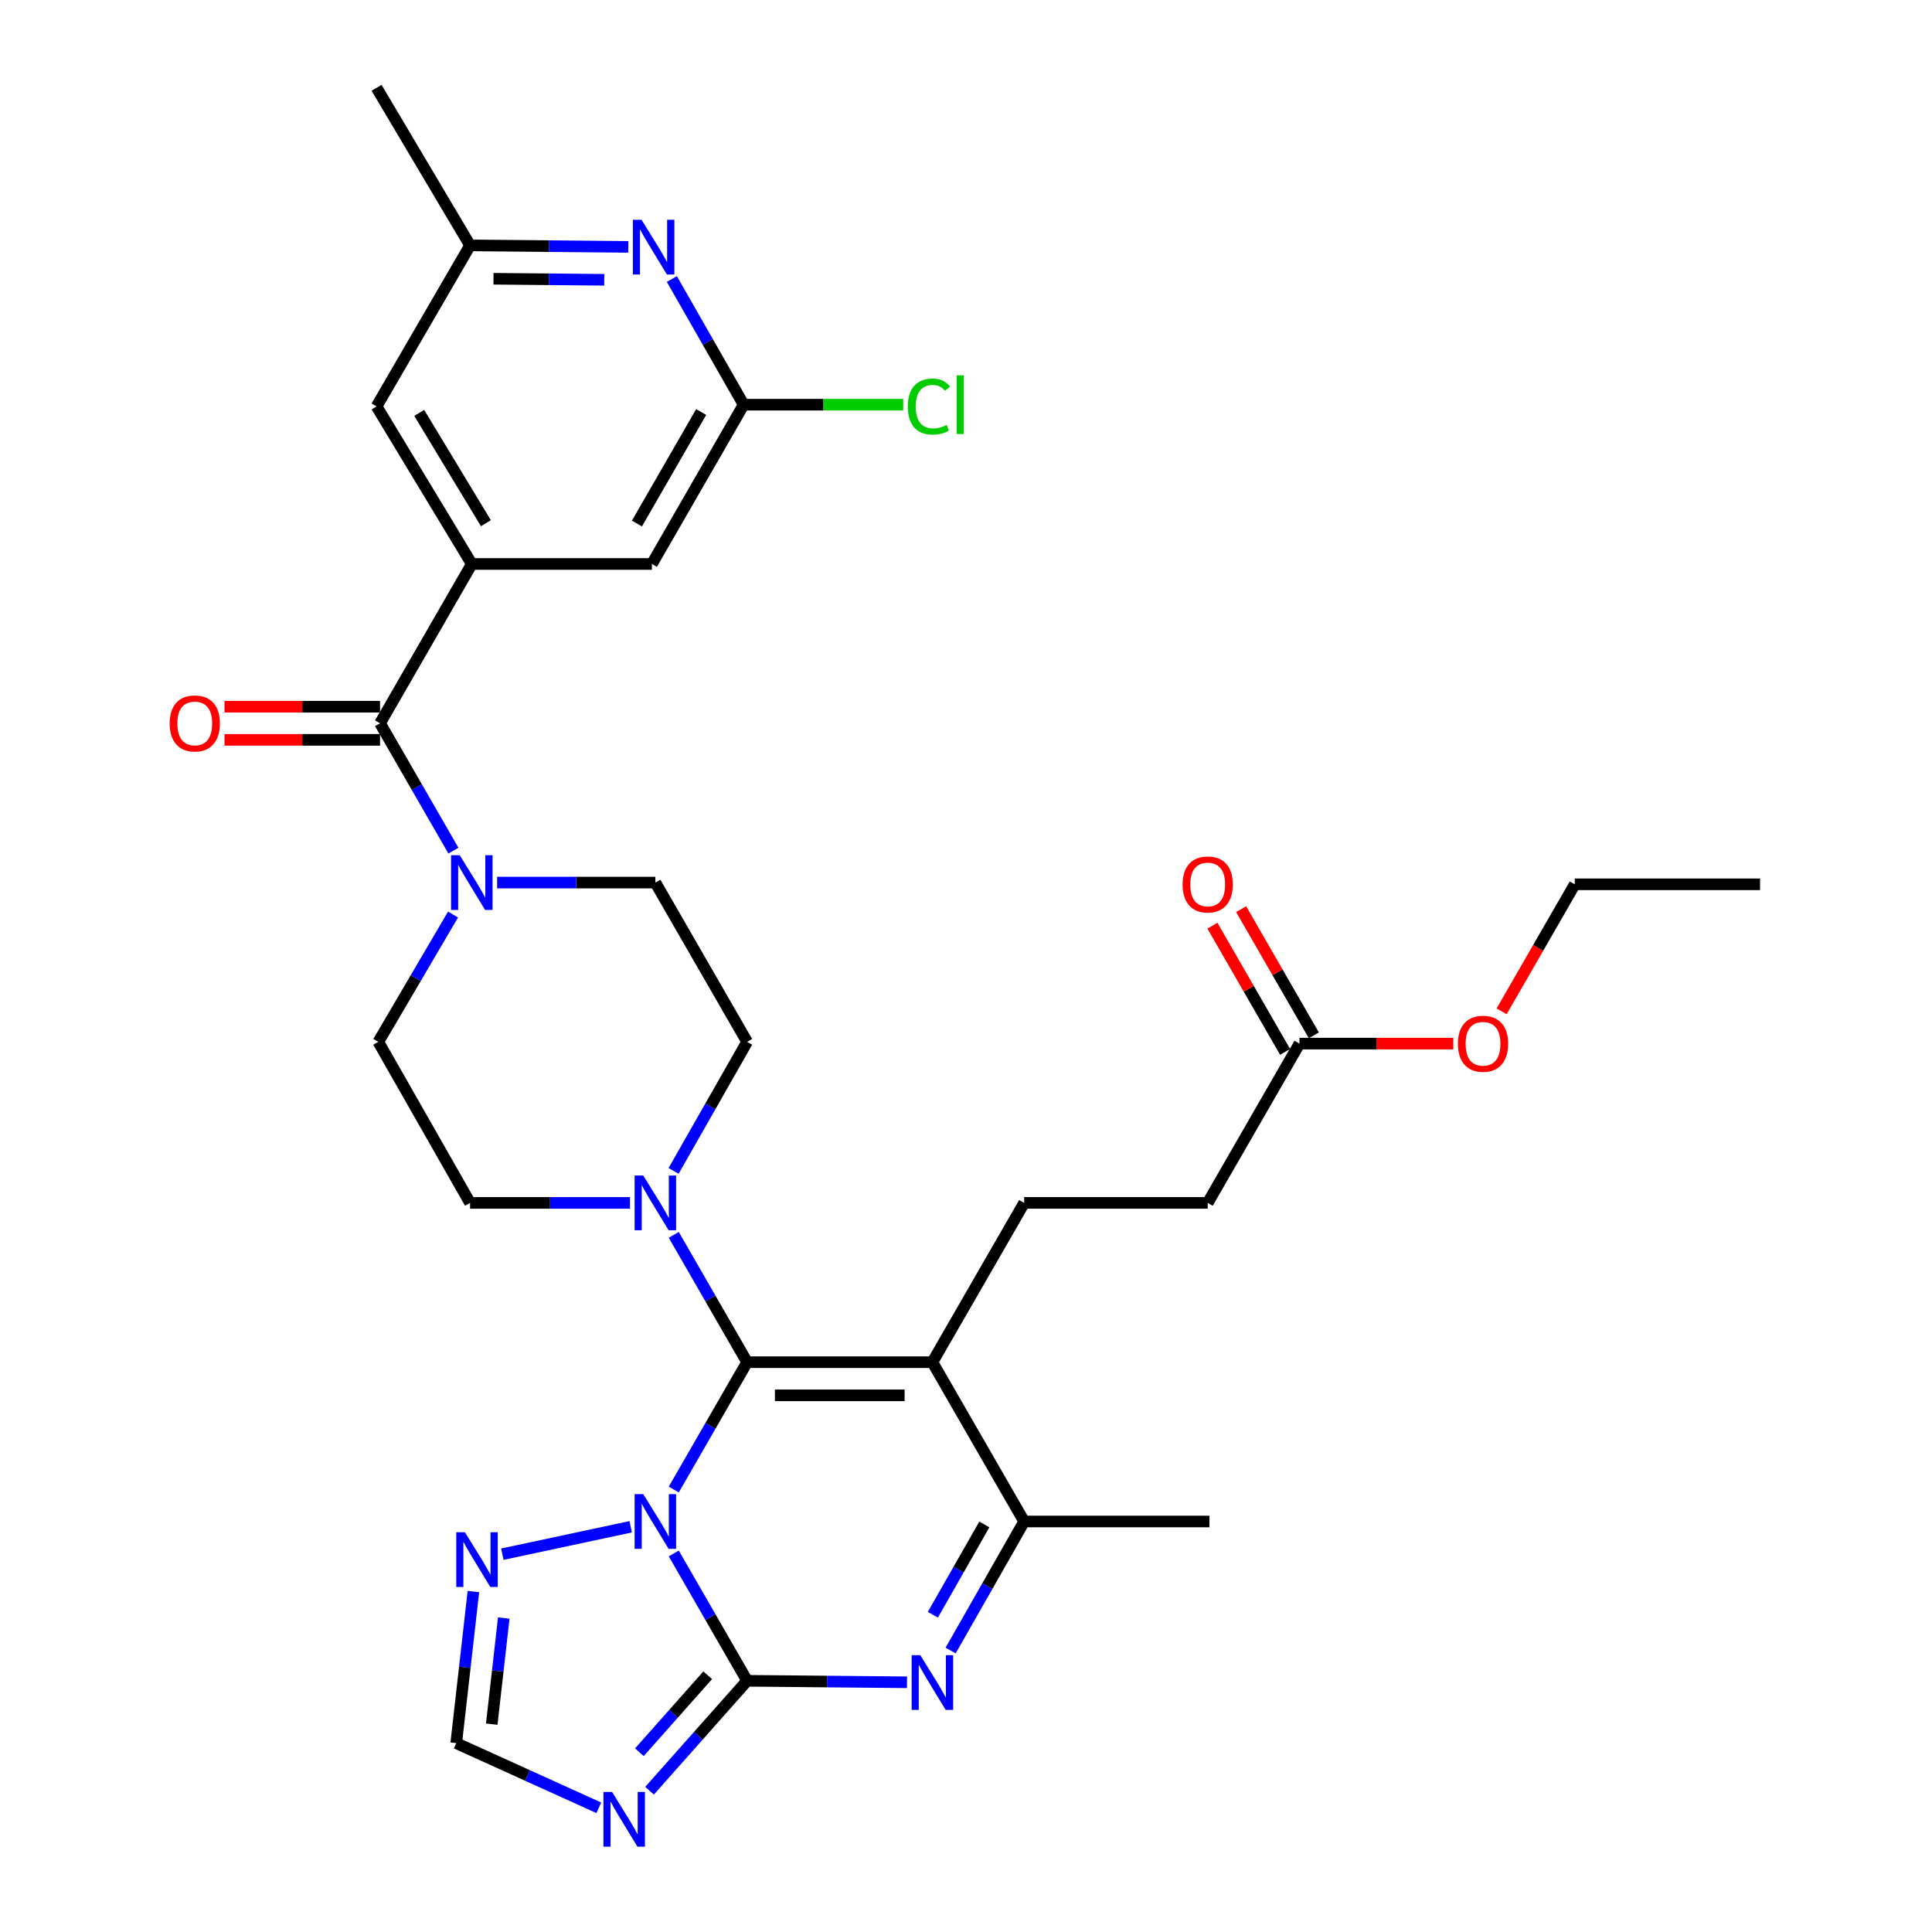 <?xml version='1.0' encoding='iso-8859-1'?>
<svg version='1.1' baseProfile='full'
              xmlns='http://www.w3.org/2000/svg'
                      xmlns:rdkit='http://www.rdkit.org/xml'
                      xmlns:xlink='http://www.w3.org/1999/xlink'
                  xml:space='preserve'
width='1000px' height='1000px' viewBox='0 0 1000 1000'>
<!-- END OF HEADER -->
<rect style='opacity:1.0;fill:#FFFFFF;stroke:none' width='1000' height='1000' x='0' y='0'> </rect>
<path class='bond-0' d='M 348.648,606.061 L 367.679,572.666' style='fill:none;fill-rule:evenodd;stroke:#0000FF;stroke-width:6px;stroke-linecap:butt;stroke-linejoin:miter;stroke-opacity:1' />
<path class='bond-0' d='M 367.679,572.666 L 386.71,539.271' style='fill:none;fill-rule:evenodd;stroke:#000000;stroke-width:6px;stroke-linecap:butt;stroke-linejoin:miter;stroke-opacity:1' />
<path class='bond-1' d='M 326.074,622.619 L 284.692,622.619' style='fill:none;fill-rule:evenodd;stroke:#0000FF;stroke-width:6px;stroke-linecap:butt;stroke-linejoin:miter;stroke-opacity:1' />
<path class='bond-1' d='M 284.692,622.619 L 243.31,622.619' style='fill:none;fill-rule:evenodd;stroke:#000000;stroke-width:6px;stroke-linecap:butt;stroke-linejoin:miter;stroke-opacity:1' />
<path class='bond-2' d='M 348.739,639.158 L 367.725,672.115' style='fill:none;fill-rule:evenodd;stroke:#0000FF;stroke-width:6px;stroke-linecap:butt;stroke-linejoin:miter;stroke-opacity:1' />
<path class='bond-2' d='M 367.725,672.115 L 386.71,705.071' style='fill:none;fill-rule:evenodd;stroke:#000000;stroke-width:6px;stroke-linecap:butt;stroke-linejoin:miter;stroke-opacity:1' />
<path class='bond-3' d='M 386.71,539.271 L 339.212,456.819' style='fill:none;fill-rule:evenodd;stroke:#000000;stroke-width:6px;stroke-linecap:butt;stroke-linejoin:miter;stroke-opacity:1' />
<path class='bond-4' d='M 339.212,456.819 L 298.266,456.819' style='fill:none;fill-rule:evenodd;stroke:#000000;stroke-width:6px;stroke-linecap:butt;stroke-linejoin:miter;stroke-opacity:1' />
<path class='bond-4' d='M 298.266,456.819 L 257.321,456.819' style='fill:none;fill-rule:evenodd;stroke:#0000FF;stroke-width:6px;stroke-linecap:butt;stroke-linejoin:miter;stroke-opacity:1' />
<path class='bond-5' d='M 234.492,473.369 L 215.152,506.32' style='fill:none;fill-rule:evenodd;stroke:#0000FF;stroke-width:6px;stroke-linecap:butt;stroke-linejoin:miter;stroke-opacity:1' />
<path class='bond-5' d='M 215.152,506.32 L 195.812,539.271' style='fill:none;fill-rule:evenodd;stroke:#000000;stroke-width:6px;stroke-linecap:butt;stroke-linejoin:miter;stroke-opacity:1' />
<path class='bond-6' d='M 234.678,440.28 L 215.693,407.323' style='fill:none;fill-rule:evenodd;stroke:#0000FF;stroke-width:6px;stroke-linecap:butt;stroke-linejoin:miter;stroke-opacity:1' />
<path class='bond-6' d='M 215.693,407.323 L 196.708,374.367' style='fill:none;fill-rule:evenodd;stroke:#000000;stroke-width:6px;stroke-linecap:butt;stroke-linejoin:miter;stroke-opacity:1' />
<path class='bond-7' d='M 195.812,539.271 L 243.31,622.619' style='fill:none;fill-rule:evenodd;stroke:#000000;stroke-width:6px;stroke-linecap:butt;stroke-linejoin:miter;stroke-opacity:1' />
<path class='bond-8' d='M 196.708,365.788 L 156.46,365.788' style='fill:none;fill-rule:evenodd;stroke:#000000;stroke-width:6px;stroke-linecap:butt;stroke-linejoin:miter;stroke-opacity:1' />
<path class='bond-8' d='M 156.46,365.788 L 116.213,365.788' style='fill:none;fill-rule:evenodd;stroke:#FF0000;stroke-width:6px;stroke-linecap:butt;stroke-linejoin:miter;stroke-opacity:1' />
<path class='bond-8' d='M 196.708,382.946 L 156.46,382.946' style='fill:none;fill-rule:evenodd;stroke:#000000;stroke-width:6px;stroke-linecap:butt;stroke-linejoin:miter;stroke-opacity:1' />
<path class='bond-8' d='M 156.46,382.946 L 116.213,382.946' style='fill:none;fill-rule:evenodd;stroke:#FF0000;stroke-width:6px;stroke-linecap:butt;stroke-linejoin:miter;stroke-opacity:1' />
<path class='bond-9' d='M 196.708,374.367 L 244.206,291.915' style='fill:none;fill-rule:evenodd;stroke:#000000;stroke-width:6px;stroke-linecap:butt;stroke-linejoin:miter;stroke-opacity:1' />
<path class='bond-10' d='M 245.029,823.795 L 240.585,863.018' style='fill:none;fill-rule:evenodd;stroke:#0000FF;stroke-width:6px;stroke-linecap:butt;stroke-linejoin:miter;stroke-opacity:1' />
<path class='bond-10' d='M 240.585,863.018 L 236.142,902.241' style='fill:none;fill-rule:evenodd;stroke:#000000;stroke-width:6px;stroke-linecap:butt;stroke-linejoin:miter;stroke-opacity:1' />
<path class='bond-10' d='M 260.744,837.493 L 257.634,864.95' style='fill:none;fill-rule:evenodd;stroke:#0000FF;stroke-width:6px;stroke-linecap:butt;stroke-linejoin:miter;stroke-opacity:1' />
<path class='bond-10' d='M 257.634,864.95 L 254.524,892.406' style='fill:none;fill-rule:evenodd;stroke:#000000;stroke-width:6px;stroke-linecap:butt;stroke-linejoin:miter;stroke-opacity:1' />
<path class='bond-11' d='M 260.003,804.446 L 326.447,790.25' style='fill:none;fill-rule:evenodd;stroke:#0000FF;stroke-width:6px;stroke-linecap:butt;stroke-linejoin:miter;stroke-opacity:1' />
<path class='bond-12' d='M 236.142,902.241 L 273.045,918.981' style='fill:none;fill-rule:evenodd;stroke:#000000;stroke-width:6px;stroke-linecap:butt;stroke-linejoin:miter;stroke-opacity:1' />
<path class='bond-12' d='M 273.045,918.981 L 309.948,935.721' style='fill:none;fill-rule:evenodd;stroke:#0000FF;stroke-width:6px;stroke-linecap:butt;stroke-linejoin:miter;stroke-opacity:1' />
<path class='bond-13' d='M 336.211,926.874 L 361.46,898.425' style='fill:none;fill-rule:evenodd;stroke:#0000FF;stroke-width:6px;stroke-linecap:butt;stroke-linejoin:miter;stroke-opacity:1' />
<path class='bond-13' d='M 361.46,898.425 L 386.71,869.975' style='fill:none;fill-rule:evenodd;stroke:#000000;stroke-width:6px;stroke-linecap:butt;stroke-linejoin:miter;stroke-opacity:1' />
<path class='bond-13' d='M 330.953,906.95 L 348.628,887.035' style='fill:none;fill-rule:evenodd;stroke:#0000FF;stroke-width:6px;stroke-linecap:butt;stroke-linejoin:miter;stroke-opacity:1' />
<path class='bond-13' d='M 348.628,887.035 L 366.303,867.121' style='fill:none;fill-rule:evenodd;stroke:#000000;stroke-width:6px;stroke-linecap:butt;stroke-linejoin:miter;stroke-opacity:1' />
<path class='bond-14' d='M 386.71,869.975 L 367.725,837.019' style='fill:none;fill-rule:evenodd;stroke:#000000;stroke-width:6px;stroke-linecap:butt;stroke-linejoin:miter;stroke-opacity:1' />
<path class='bond-14' d='M 367.725,837.019 L 348.739,804.062' style='fill:none;fill-rule:evenodd;stroke:#0000FF;stroke-width:6px;stroke-linecap:butt;stroke-linejoin:miter;stroke-opacity:1' />
<path class='bond-15' d='M 386.71,869.975 L 428.087,870.362' style='fill:none;fill-rule:evenodd;stroke:#000000;stroke-width:6px;stroke-linecap:butt;stroke-linejoin:miter;stroke-opacity:1' />
<path class='bond-15' d='M 428.087,870.362 L 469.465,870.749' style='fill:none;fill-rule:evenodd;stroke:#0000FF;stroke-width:6px;stroke-linecap:butt;stroke-linejoin:miter;stroke-opacity:1' />
<path class='bond-16' d='M 348.739,770.984 L 367.725,738.028' style='fill:none;fill-rule:evenodd;stroke:#0000FF;stroke-width:6px;stroke-linecap:butt;stroke-linejoin:miter;stroke-opacity:1' />
<path class='bond-16' d='M 367.725,738.028 L 386.71,705.071' style='fill:none;fill-rule:evenodd;stroke:#000000;stroke-width:6px;stroke-linecap:butt;stroke-linejoin:miter;stroke-opacity:1' />
<path class='bond-17' d='M 492.04,854.313 L 511.075,820.918' style='fill:none;fill-rule:evenodd;stroke:#0000FF;stroke-width:6px;stroke-linecap:butt;stroke-linejoin:miter;stroke-opacity:1' />
<path class='bond-17' d='M 511.075,820.918 L 530.11,787.523' style='fill:none;fill-rule:evenodd;stroke:#000000;stroke-width:6px;stroke-linecap:butt;stroke-linejoin:miter;stroke-opacity:1' />
<path class='bond-17' d='M 482.844,835.798 L 496.169,812.422' style='fill:none;fill-rule:evenodd;stroke:#0000FF;stroke-width:6px;stroke-linecap:butt;stroke-linejoin:miter;stroke-opacity:1' />
<path class='bond-17' d='M 496.169,812.422 L 509.493,789.045' style='fill:none;fill-rule:evenodd;stroke:#000000;stroke-width:6px;stroke-linecap:butt;stroke-linejoin:miter;stroke-opacity:1' />
<path class='bond-18' d='M 530.11,787.523 L 482.602,705.071' style='fill:none;fill-rule:evenodd;stroke:#000000;stroke-width:6px;stroke-linecap:butt;stroke-linejoin:miter;stroke-opacity:1' />
<path class='bond-19' d='M 530.11,787.523 L 626.002,787.523' style='fill:none;fill-rule:evenodd;stroke:#000000;stroke-width:6px;stroke-linecap:butt;stroke-linejoin:miter;stroke-opacity:1' />
<path class='bond-20' d='M 482.602,705.071 L 386.71,705.071' style='fill:none;fill-rule:evenodd;stroke:#000000;stroke-width:6px;stroke-linecap:butt;stroke-linejoin:miter;stroke-opacity:1' />
<path class='bond-20' d='M 468.218,722.229 L 401.094,722.229' style='fill:none;fill-rule:evenodd;stroke:#000000;stroke-width:6px;stroke-linecap:butt;stroke-linejoin:miter;stroke-opacity:1' />
<path class='bond-21' d='M 482.602,705.071 L 530.11,622.619' style='fill:none;fill-rule:evenodd;stroke:#000000;stroke-width:6px;stroke-linecap:butt;stroke-linejoin:miter;stroke-opacity:1' />
<path class='bond-22' d='M 625.106,622.619 L 530.11,622.619' style='fill:none;fill-rule:evenodd;stroke:#000000;stroke-width:6px;stroke-linecap:butt;stroke-linejoin:miter;stroke-opacity:1' />
<path class='bond-23' d='M 625.106,622.619 L 672.604,540.167' style='fill:none;fill-rule:evenodd;stroke:#000000;stroke-width:6px;stroke-linecap:butt;stroke-linejoin:miter;stroke-opacity:1' />
<path class='bond-24' d='M 672.604,540.167 L 712.419,540.167' style='fill:none;fill-rule:evenodd;stroke:#000000;stroke-width:6px;stroke-linecap:butt;stroke-linejoin:miter;stroke-opacity:1' />
<path class='bond-24' d='M 712.419,540.167 L 752.235,540.167' style='fill:none;fill-rule:evenodd;stroke:#FF0000;stroke-width:6px;stroke-linecap:butt;stroke-linejoin:miter;stroke-opacity:1' />
<path class='bond-25' d='M 680.038,535.885 L 661.225,503.228' style='fill:none;fill-rule:evenodd;stroke:#000000;stroke-width:6px;stroke-linecap:butt;stroke-linejoin:miter;stroke-opacity:1' />
<path class='bond-25' d='M 661.225,503.228 L 642.413,470.572' style='fill:none;fill-rule:evenodd;stroke:#FF0000;stroke-width:6px;stroke-linecap:butt;stroke-linejoin:miter;stroke-opacity:1' />
<path class='bond-25' d='M 665.17,544.449 L 646.358,511.793' style='fill:none;fill-rule:evenodd;stroke:#000000;stroke-width:6px;stroke-linecap:butt;stroke-linejoin:miter;stroke-opacity:1' />
<path class='bond-25' d='M 646.358,511.793 L 627.546,479.136' style='fill:none;fill-rule:evenodd;stroke:#FF0000;stroke-width:6px;stroke-linecap:butt;stroke-linejoin:miter;stroke-opacity:1' />
<path class='bond-26' d='M 777.23,523.468 L 796.169,490.592' style='fill:none;fill-rule:evenodd;stroke:#FF0000;stroke-width:6px;stroke-linecap:butt;stroke-linejoin:miter;stroke-opacity:1' />
<path class='bond-26' d='M 796.169,490.592 L 815.108,457.715' style='fill:none;fill-rule:evenodd;stroke:#000000;stroke-width:6px;stroke-linecap:butt;stroke-linejoin:miter;stroke-opacity:1' />
<path class='bond-27' d='M 815.108,457.715 L 911,457.715' style='fill:none;fill-rule:evenodd;stroke:#000000;stroke-width:6px;stroke-linecap:butt;stroke-linejoin:miter;stroke-opacity:1' />
<path class='bond-28' d='M 244.206,291.915 L 194.916,210.359' style='fill:none;fill-rule:evenodd;stroke:#000000;stroke-width:6px;stroke-linecap:butt;stroke-linejoin:miter;stroke-opacity:1' />
<path class='bond-28' d='M 251.497,270.807 L 216.994,213.717' style='fill:none;fill-rule:evenodd;stroke:#000000;stroke-width:6px;stroke-linecap:butt;stroke-linejoin:miter;stroke-opacity:1' />
<path class='bond-29' d='M 244.206,291.915 L 337.42,291.915' style='fill:none;fill-rule:evenodd;stroke:#000000;stroke-width:6px;stroke-linecap:butt;stroke-linejoin:miter;stroke-opacity:1' />
<path class='bond-30' d='M 194.916,210.359 L 243.31,127.011' style='fill:none;fill-rule:evenodd;stroke:#000000;stroke-width:6px;stroke-linecap:butt;stroke-linejoin:miter;stroke-opacity:1' />
<path class='bond-31' d='M 337.42,291.915 L 384.918,209.463' style='fill:none;fill-rule:evenodd;stroke:#000000;stroke-width:6px;stroke-linecap:butt;stroke-linejoin:miter;stroke-opacity:1' />
<path class='bond-31' d='M 329.677,270.982 L 362.926,213.266' style='fill:none;fill-rule:evenodd;stroke:#000000;stroke-width:6px;stroke-linecap:butt;stroke-linejoin:miter;stroke-opacity:1' />
<path class='bond-32' d='M 243.31,127.011 L 284.255,127.397' style='fill:none;fill-rule:evenodd;stroke:#000000;stroke-width:6px;stroke-linecap:butt;stroke-linejoin:miter;stroke-opacity:1' />
<path class='bond-32' d='M 284.255,127.397 L 325.2,127.783' style='fill:none;fill-rule:evenodd;stroke:#0000FF;stroke-width:6px;stroke-linecap:butt;stroke-linejoin:miter;stroke-opacity:1' />
<path class='bond-32' d='M 255.432,144.283 L 284.093,144.554' style='fill:none;fill-rule:evenodd;stroke:#000000;stroke-width:6px;stroke-linecap:butt;stroke-linejoin:miter;stroke-opacity:1' />
<path class='bond-32' d='M 284.093,144.554 L 312.755,144.824' style='fill:none;fill-rule:evenodd;stroke:#0000FF;stroke-width:6px;stroke-linecap:butt;stroke-linejoin:miter;stroke-opacity:1' />
<path class='bond-33' d='M 243.31,127.011 L 194.916,45.455' style='fill:none;fill-rule:evenodd;stroke:#000000;stroke-width:6px;stroke-linecap:butt;stroke-linejoin:miter;stroke-opacity:1' />
<path class='bond-34' d='M 384.918,209.463 L 426.205,209.463' style='fill:none;fill-rule:evenodd;stroke:#000000;stroke-width:6px;stroke-linecap:butt;stroke-linejoin:miter;stroke-opacity:1' />
<path class='bond-34' d='M 426.205,209.463 L 467.493,209.463' style='fill:none;fill-rule:evenodd;stroke:#00CC00;stroke-width:6px;stroke-linecap:butt;stroke-linejoin:miter;stroke-opacity:1' />
<path class='bond-35' d='M 384.918,209.463 L 366.333,176.939' style='fill:none;fill-rule:evenodd;stroke:#000000;stroke-width:6px;stroke-linecap:butt;stroke-linejoin:miter;stroke-opacity:1' />
<path class='bond-35' d='M 366.333,176.939 L 347.749,144.415' style='fill:none;fill-rule:evenodd;stroke:#0000FF;stroke-width:6px;stroke-linecap:butt;stroke-linejoin:miter;stroke-opacity:1' />
<path  class='atom-0' d='M 332.952 608.459
L 342.232 623.459
Q 343.152 624.939, 344.632 627.619
Q 346.112 630.299, 346.192 630.459
L 346.192 608.459
L 349.952 608.459
L 349.952 636.779
L 346.072 636.779
L 336.112 620.379
Q 334.952 618.459, 333.712 616.259
Q 332.512 614.059, 332.152 613.379
L 332.152 636.779
L 328.472 636.779
L 328.472 608.459
L 332.952 608.459
' fill='#0000FF'/>
<path  class='atom-3' d='M 237.946 442.659
L 247.226 457.659
Q 248.146 459.139, 249.626 461.819
Q 251.106 464.499, 251.186 464.659
L 251.186 442.659
L 254.946 442.659
L 254.946 470.979
L 251.066 470.979
L 241.106 454.579
Q 239.946 452.659, 238.706 450.459
Q 237.506 448.259, 237.146 447.579
L 237.146 470.979
L 233.466 470.979
L 233.466 442.659
L 237.946 442.659
' fill='#0000FF'/>
<path  class='atom-7' d='M 87.816 374.447
Q 87.816 367.647, 91.176 363.847
Q 94.536 360.047, 100.816 360.047
Q 107.096 360.047, 110.456 363.847
Q 113.816 367.647, 113.816 374.447
Q 113.816 381.327, 110.416 385.247
Q 107.016 389.127, 100.816 389.127
Q 94.576 389.127, 91.176 385.247
Q 87.816 381.367, 87.816 374.447
M 100.816 385.927
Q 105.136 385.927, 107.456 383.047
Q 109.816 380.127, 109.816 374.447
Q 109.816 368.887, 107.456 366.087
Q 105.136 363.247, 100.816 363.247
Q 96.496 363.247, 94.136 366.047
Q 91.816 368.847, 91.816 374.447
Q 91.816 380.167, 94.136 383.047
Q 96.496 385.927, 100.816 385.927
' fill='#FF0000'/>
<path  class='atom-8' d='M 240.644 793.085
L 249.924 808.085
Q 250.844 809.565, 252.324 812.245
Q 253.804 814.925, 253.884 815.085
L 253.884 793.085
L 257.644 793.085
L 257.644 821.405
L 253.764 821.405
L 243.804 805.005
Q 242.644 803.085, 241.404 800.885
Q 240.204 798.685, 239.844 798.005
L 239.844 821.405
L 236.164 821.405
L 236.164 793.085
L 240.644 793.085
' fill='#0000FF'/>
<path  class='atom-10' d='M 316.814 927.515
L 326.094 942.515
Q 327.014 943.995, 328.494 946.675
Q 329.974 949.355, 330.054 949.515
L 330.054 927.515
L 333.814 927.515
L 333.814 955.835
L 329.934 955.835
L 319.974 939.435
Q 318.814 937.515, 317.574 935.315
Q 316.374 933.115, 316.014 932.435
L 316.014 955.835
L 312.334 955.835
L 312.334 927.515
L 316.814 927.515
' fill='#0000FF'/>
<path  class='atom-12' d='M 332.952 773.363
L 342.232 788.363
Q 343.152 789.843, 344.632 792.523
Q 346.112 795.203, 346.192 795.363
L 346.192 773.363
L 349.952 773.363
L 349.952 801.683
L 346.072 801.683
L 336.112 785.283
Q 334.952 783.363, 333.712 781.163
Q 332.512 778.963, 332.152 778.283
L 332.152 801.683
L 328.472 801.683
L 328.472 773.363
L 332.952 773.363
' fill='#0000FF'/>
<path  class='atom-13' d='M 476.342 856.711
L 485.622 871.711
Q 486.542 873.191, 488.022 875.871
Q 489.502 878.551, 489.582 878.711
L 489.582 856.711
L 493.342 856.711
L 493.342 885.031
L 489.462 885.031
L 479.502 868.631
Q 478.342 866.711, 477.102 864.511
Q 475.902 862.311, 475.542 861.631
L 475.542 885.031
L 471.862 885.031
L 471.862 856.711
L 476.342 856.711
' fill='#0000FF'/>
<path  class='atom-20' d='M 754.61 540.247
Q 754.61 533.447, 757.97 529.647
Q 761.33 525.847, 767.61 525.847
Q 773.89 525.847, 777.25 529.647
Q 780.61 533.447, 780.61 540.247
Q 780.61 547.127, 777.21 551.047
Q 773.81 554.927, 767.61 554.927
Q 761.37 554.927, 757.97 551.047
Q 754.61 547.167, 754.61 540.247
M 767.61 551.727
Q 771.93 551.727, 774.25 548.847
Q 776.61 545.927, 776.61 540.247
Q 776.61 534.687, 774.25 531.887
Q 771.93 529.047, 767.61 529.047
Q 763.29 529.047, 760.93 531.847
Q 758.61 534.647, 758.61 540.247
Q 758.61 545.967, 760.93 548.847
Q 763.29 551.727, 767.61 551.727
' fill='#FF0000'/>
<path  class='atom-21' d='M 612.106 457.795
Q 612.106 450.995, 615.466 447.195
Q 618.826 443.395, 625.106 443.395
Q 631.386 443.395, 634.746 447.195
Q 638.106 450.995, 638.106 457.795
Q 638.106 464.675, 634.706 468.595
Q 631.306 472.475, 625.106 472.475
Q 618.866 472.475, 615.466 468.595
Q 612.106 464.715, 612.106 457.795
M 625.106 469.275
Q 629.426 469.275, 631.746 466.395
Q 634.106 463.475, 634.106 457.795
Q 634.106 452.235, 631.746 449.435
Q 629.426 446.595, 625.106 446.595
Q 620.786 446.595, 618.426 449.395
Q 616.106 452.195, 616.106 457.795
Q 616.106 463.515, 618.426 466.395
Q 620.786 469.275, 625.106 469.275
' fill='#FF0000'/>
<path  class='atom-30' d='M 332.056 113.747
L 341.336 128.747
Q 342.256 130.227, 343.736 132.907
Q 345.216 135.587, 345.296 135.747
L 345.296 113.747
L 349.056 113.747
L 349.056 142.067
L 345.176 142.067
L 335.216 125.667
Q 334.056 123.747, 332.816 121.547
Q 331.616 119.347, 331.256 118.667
L 331.256 142.067
L 327.576 142.067
L 327.576 113.747
L 332.056 113.747
' fill='#0000FF'/>
<path  class='atom-32' d='M 469.89 210.443
Q 469.89 203.403, 473.17 199.723
Q 476.49 196.003, 482.77 196.003
Q 488.61 196.003, 491.73 200.123
L 489.09 202.283
Q 486.81 199.283, 482.77 199.283
Q 478.49 199.283, 476.21 202.163
Q 473.97 205.003, 473.97 210.443
Q 473.97 216.043, 476.29 218.923
Q 478.65 221.803, 483.21 221.803
Q 486.33 221.803, 489.97 219.923
L 491.09 222.923
Q 489.61 223.883, 487.37 224.443
Q 485.13 225.003, 482.65 225.003
Q 476.49 225.003, 473.17 221.243
Q 469.89 217.483, 469.89 210.443
' fill='#00CC00'/>
<path  class='atom-32' d='M 495.17 194.283
L 498.85 194.283
L 498.85 224.643
L 495.17 224.643
L 495.17 194.283
' fill='#00CC00'/>
</svg>
